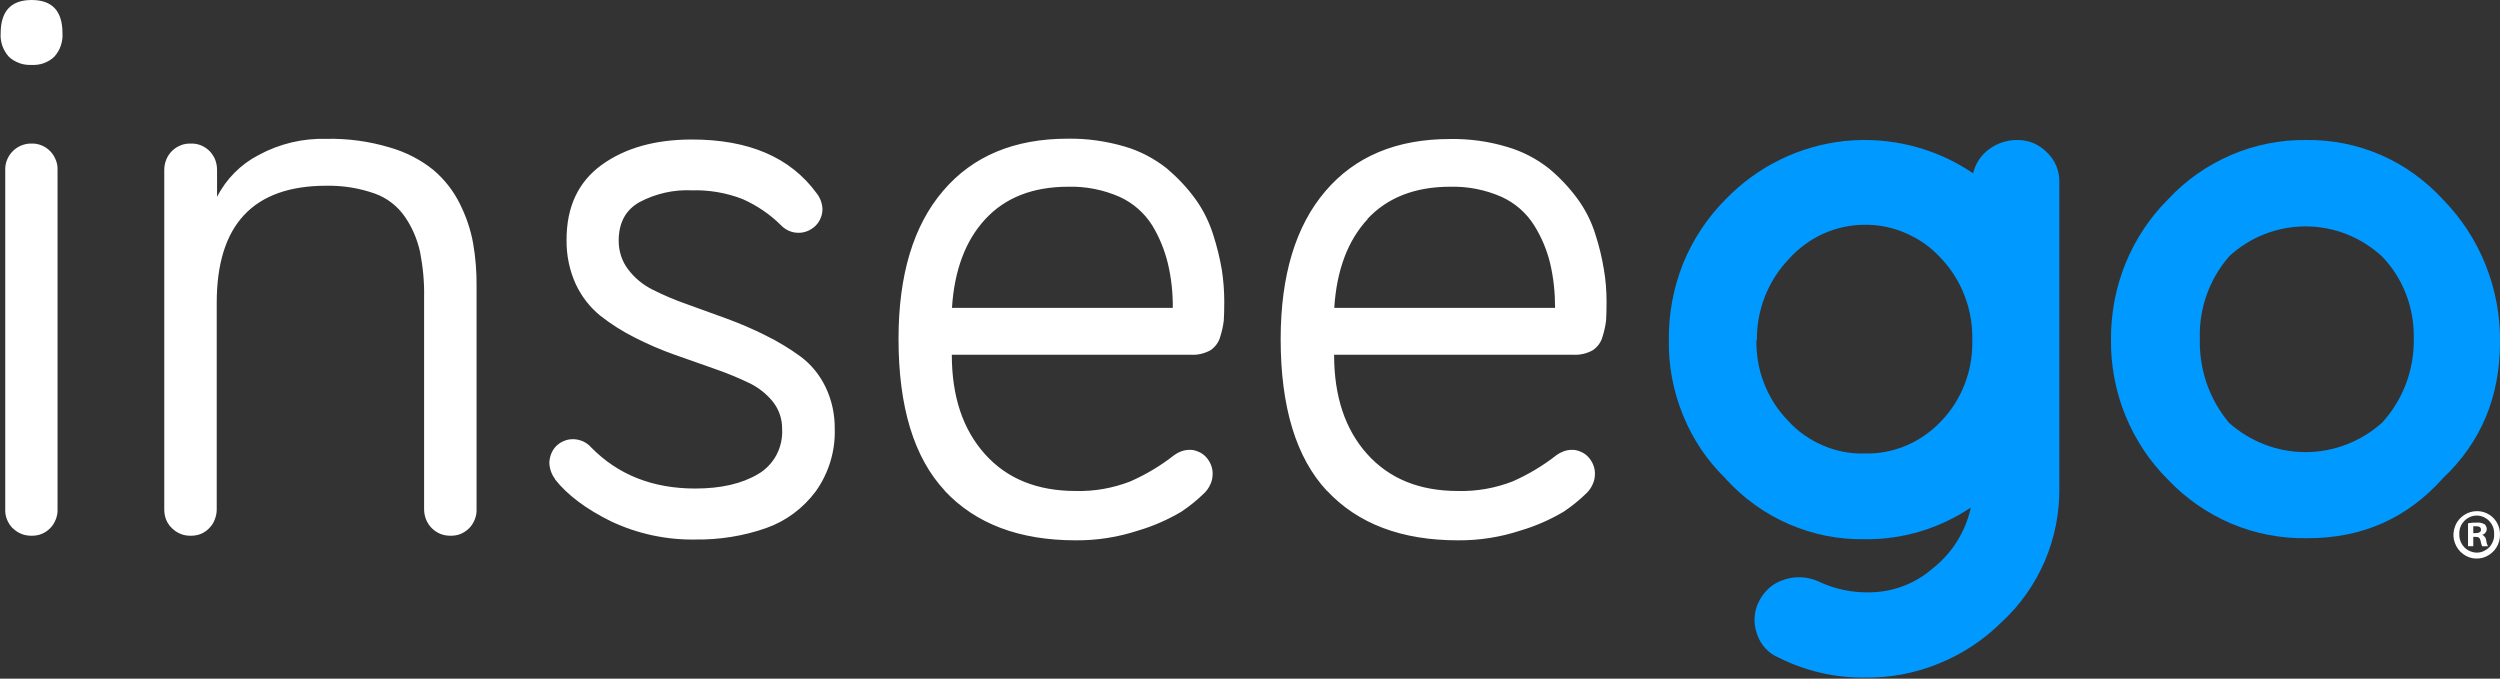 <svg version="1.2" xmlns="http://www.w3.org/2000/svg" viewBox="0 0 1525 414" width="1525" height="414">
	<rect x="0" y="0" width="1525" height="414" fill="#333333" stroke="none"/>
	<title>inseego-logo</title>
	<style>
		.s0 { fill: #0099ff } 
		.s1 { fill: #ffffff } 
	</style>
	<path id="Layer" fill-rule="evenodd" class="s0" d="m1052.8 292.1c-11.3-10.9-20.2-24.1-26.1-38.7-6-14.6-9-30.2-8.7-46.1-0.2-15.9 2.8-31.8 8.7-46.6 6-14.7 14.9-28.1 26.1-39.3 19.4-20 45.1-32.5 72.6-35.4 27.5-2.8 55.2 4.1 78.2 19.7 1.4-5.8 4.7-11 9.5-14.5 5.1-3.9 11.3-5.9 17.6-5.8 3.3 0 6.6 0.6 9.7 1.9 3 1.3 5.8 3.2 8.2 5.6 2.4 2.3 4.4 5.1 5.7 8.2 1.3 3.1 2 6.5 1.9 9.9v186.4c0.2 15.4-2.8 30.6-8.8 44.7-6.1 14.1-14.9 26.8-26.1 37.1-11.1 11.1-24.3 19.8-38.7 25.6-14.4 5.9-29.9 8.8-45.4 8.5-18.1 0.2-35.9-4-52.1-12.1-3.2-1.3-6-3.3-8.3-5.8-2.3-2.6-4.1-5.6-5.1-8.9-1.2-3.3-1.6-6.7-1.4-10.2 0.3-3.5 1.2-6.8 2.9-9.9 1.5-3 3.7-5.7 6.3-8 2.6-2.2 5.6-3.8 8.8-4.8 6.8-2.3 14.1-1.9 20.6 0.9 10.1 4.9 21.3 7.2 32.5 6.8 13.9-0.3 27.2-5.5 37.7-14.7 11.7-9.2 19.9-22.3 23.1-37-19.3 12.9-41.9 19.7-65 19.3-15.8 0.3-31.5-2.9-46-9.2-14.6-6.3-27.6-15.7-38.4-27.5m18.6-84.6c-0.1 9 1.4 17.9 4.7 26.3 3.3 8.4 8.1 16 14.3 22.4 5.9 6.6 13.2 11.8 21.3 15.3 8 3.5 16.8 5.3 25.6 5 8.7 0.3 17.4-1.4 25.5-4.8 8-3.4 15.3-8.5 21.3-14.9 6.3-6.5 11.2-14.3 14.4-22.7 3.3-8.5 4.8-17.5 4.6-26.6 0.2-9.2-1.3-18.4-4.6-26.9-3.2-8.6-8.1-16.4-14.4-23.1-5.9-6.5-13.1-11.7-21.2-15.2-8-3.6-16.6-5.4-25.4-5.3-8.7 0-17.4 1.9-25.4 5.5-7.9 3.6-15.1 8.9-21 15.5-12.6 13.2-19.6 31-19.4 49.5z"/>
	<path id="Layer" fill-rule="evenodd" class="s0" d="m1407.4 328.3c-15.8 0.3-31.5-2.7-46.1-8.8-14.6-6.2-27.8-15.3-38.8-26.9-11.2-11.1-20-24.4-26-39.1-6-14.7-9-30.5-8.8-46.4-0.1-15.9 2.9-31.8 8.9-46.5 6-14.7 14.9-28.1 26.1-39.2 10.8-11.6 23.9-20.7 38.4-26.9 14.4-6.2 30-9.3 45.7-9.1 15.7-0.2 31.2 2.9 45.7 9.2 14.4 6.3 27.3 15.7 38 27.4 11.1 11.4 19.9 24.9 25.8 39.8 5.9 14.9 8.9 30.8 8.7 46.8q0 50.3-34.8 83.1c-21.8 24.5-49.4 36.7-82.8 36.6zm-47.7-171.8c-12 13.8-18.4 31.7-17.8 50.1-0.5 18.8 5.8 37 17.8 51.3 12.9 11.5 29.5 17.9 46.6 17.9 17.2 0 33.8-6.4 46.7-17.9 12.8-13.9 19.7-32.3 19.4-51.3 0.2-9.3-1.4-18.5-4.7-27.1-3.3-8.6-8.3-16.5-14.7-23.1-12.8-11.8-29.4-18.3-46.6-18.3-17.3 0-33.9 6.5-46.7 18.3z"/>
	<path id="Layer" fill-rule="evenodd" class="s1" d="m809.4 299.4q-28.2-30.3-28.2-92.7 0.1-58.3 27.3-90.1 27.1-31.8 76-31.8c11.8-0.2 23.5 1.4 34.8 4.8 9.3 2.7 18 7.2 25.7 13.3 6.5 5.4 12.3 11.6 17.3 18.4 4.8 6.6 8.5 13.9 10.9 21.7q3.4 10.5 5.2 21.5c1.1 6.4 1.6 12.9 1.6 19.5q0 7.4-0.3 11.6-0.6 4.9-2.1 9.6c-0.9 3.5-3.1 6.5-6.1 8.5-3.5 1.9-7.5 2.9-11.5 2.7h-146.2q0 38.1 20.2 60.6 20.2 22.5 55.3 22.5c11.4 0.3 22.7-1.7 33.3-5.8 9.6-4.2 18.6-9.6 26.9-16.1 2.6-1.9 5.8-3.1 9-3.2 1.9-0.1 3.8 0.3 5.6 1.1 1.8 0.7 3.4 1.8 4.7 3.2 1.3 1.4 2.4 3.1 3.1 4.9 0.7 1.8 1.1 3.7 1 5.7 0 2.2-0.5 4.4-1.5 6.4-0.9 2-2.2 3.8-3.8 5.3-4.2 4.1-8.8 7.8-13.7 11.1-8.3 4.9-17.1 8.8-26.3 11.5-12.4 4.1-25.3 6.1-38.3 6q-51.5 0-79.8-30.2zm24.9-165.8q-18.2 19.6-20.4 54.2h134.7c0-9.1-0.9-18.2-3-27.1-2-8.3-5.3-16.1-9.8-23.3-4.8-7.6-11.7-13.6-19.8-17.3-10-4.4-20.8-6.5-31.6-6.2q-32 0.1-50.3 19.7zm-257.9 165.8q-28.3-30.3-28.3-92.7 0-58.5 27.2-90.3 27.1-31.8 76-31.8c11.8-0.2 23.5 1.5 34.8 4.8 9.3 2.7 18 7.3 25.6 13.3 6.5 5.5 12.4 11.7 17.4 18.6 4.8 6.6 8.4 13.9 10.9 21.7q3.4 10.5 5.3 21.5 1.5 9.7 1.5 19.5 0 7.4-0.3 11.6-0.6 4.9-2.1 9.6c-0.9 3.5-3.1 6.5-6.1 8.5-3.5 1.9-7.5 2.9-11.5 2.7h-146.2q0 38.1 20.2 60.6 20.1 22.5 55.4 22.5c11.3 0.3 22.6-1.7 33.2-5.8 9.6-4.2 18.6-9.6 26.9-16.1 2.6-1.9 5.7-3.1 9-3.2 1.9-0.1 3.8 0.3 5.6 1.1 1.8 0.7 3.4 1.8 4.7 3.2 1.3 1.4 2.4 3.1 3.1 4.9 0.7 1.8 1.1 3.7 1 5.7 0 2.2-0.5 4.4-1.5 6.4-0.9 2-2.2 3.8-3.8 5.3-4.2 4.1-8.8 7.8-13.7 11.1-8.3 4.9-17.1 8.8-26.3 11.5-12.4 4.1-25.3 6.1-38.2 6q-51.6 0-79.9-30.2zm24.7-165.8q-18.2 19.6-20.4 54.2h134.7c0.1-9.1-0.9-18.2-3-27.1-2-8.2-5.2-16.1-9.6-23.3-4.8-7.6-11.7-13.6-19.8-17.3-10-4.4-20.8-6.5-31.6-6.2q-32.1 0.1-50.3 19.7zm-262.5 158.6c-2.1-2.7-3.3-6.1-3.5-9.6 0-1.9 0.4-3.9 1.1-5.7 0.7-1.8 1.7-3.4 3.1-4.8 1.3-1.3 2.9-2.4 4.7-3.1 1.8-0.8 3.7-1.1 5.6-1.1 2 0 4.1 0.5 6 1.3 1.9 0.9 3.6 2.1 5 3.7q24.6 25.1 63.5 25.1 23.5 0 38.3-8.8c4.7-2.7 8.6-6.8 11.2-11.6 2.6-4.9 3.8-10.4 3.5-15.9 0.1-6-1.9-11.9-5.6-16.6-4-5-9.2-9-15-11.7q-10.3-4.9-21.1-8.6l-24.1-8.5q-12.4-4.4-24.1-10.4c-7.4-3.7-14.5-8.2-21-13.3-6.4-5.2-11.5-11.8-15-19.3-3.8-8.4-5.7-17.5-5.6-26.8q-0.1-30.3 21.4-45.9 21.4-15.5 55.1-15.5 52 0 75.9 32.6c2.2 2.7 3.5 6.1 3.7 9.6 0 2-0.3 3.9-1.1 5.7-0.7 1.8-1.8 3.4-3.2 4.8-2.8 2.7-6.6 4.3-10.5 4.2-3.9 0-7.7-1.7-10.4-4.5-6.8-6.8-14.8-12.2-23.6-16.1-9.8-3.8-20.4-5.6-30.9-5.3-11.1-0.5-22.1 2-31.9 7.2-8.5 4.8-12.7 12.6-12.7 23.6 0 6.2 1.9 12.3 5.6 17.2 3.9 5.3 9 9.5 14.9 12.5q10.3 5.2 21.2 9l24 8.7q12.4 4.5 24.1 10.4c7.5 3.7 14.6 8 21.3 12.9 6.4 4.8 11.5 11.1 15 18.3 3.9 8 5.8 16.9 5.7 25.8 0.4 13.6-3.7 26.9-11.5 37.9-7.7 10.4-18.3 18.3-30.3 22.5-13.9 4.9-28.6 7.2-43.3 7-17.7 0.3-35.3-3.5-51.4-11.1q-22.9-11.3-34.2-25.7zm-237.3 24.7c-0.8-2-1.1-4.1-1.1-6.3v-206.9c0-2.2 0.4-4.3 1.2-6.3 0.8-2 2-3.8 3.5-5.3 1.5-1.5 3.4-2.7 5.4-3.5 2-0.8 4.1-1.1 6.3-1 2.1-0.1 4.1 0.3 6.1 1.1 1.9 0.8 3.7 2 5.2 3.5 1.4 1.5 2.6 3.3 3.4 5.3 0.7 1.9 1.1 4 1.1 6.2v16.4c5.6-11 14.5-19.9 25.3-25.5 12.7-6.9 26.9-10.3 41.3-9.9 13.1-0.3 26.3 1.5 38.9 5.3 9.7 2.8 18.7 7.4 26.5 13.7 6.7 5.7 12.2 12.7 16.1 20.6 3.8 7.6 6.6 15.7 8.1 24.1 1.5 8.7 2.2 17.4 2.1 26.1v136.2c0.1 2.1-0.3 4.2-1.1 6.2-0.8 2-1.9 3.8-3.4 5.3-1.5 1.5-3.3 2.7-5.2 3.5-1.9 0.8-4 1.1-6.1 1.1-2.1 0-4.2-0.3-6.2-1.1-2-0.8-3.8-2-5.3-3.5-1.5-1.5-2.7-3.3-3.5-5.3-0.8-2-1.2-4.1-1.2-6.3v-129.3c0.2-9.3-0.7-18.6-2.5-27.8-1.7-7.5-4.7-14.7-9.1-21.1-4.5-6.6-10.9-11.6-18.4-14.3-9.6-3.4-19.7-5-29.8-4.8q-66.7 0.1-66.7 71.4v126c0 2.1-0.4 4.2-1.2 6.2-0.7 2-1.9 3.8-3.4 5.3-1.4 1.5-3.2 2.7-5.1 3.5-2 0.8-4.1 1.1-6.2 1.1-2.1 0-4.2-0.3-6.1-1.1-2-0.8-3.8-2-5.3-3.5-1.6-1.5-2.8-3.3-3.6-5.3zm-93.5 5.4c-1.5-1.5-2.7-3.3-3.5-5.3-0.8-2-1.2-4.1-1.1-6.3v-206.9c-0.1-2.2 0.3-4.3 1.1-6.3 0.8-2 2-3.8 3.5-5.3 1.5-1.5 3.3-2.7 5.3-3.5 2-0.8 4.1-1.2 6.2-1.1 2.1-0.1 4.2 0.3 6.1 1.1 2 0.8 3.7 2 5.2 3.5 1.5 1.5 2.6 3.3 3.4 5.3 0.8 1.9 1.2 4 1.1 6.2v207c0.1 2.1-0.3 4.2-1.1 6.2-0.8 2-1.9 3.8-3.4 5.3-1.5 1.5-3.2 2.7-5.2 3.5-1.9 0.8-4 1.1-6.1 1.1-2.1 0-4.2-0.3-6.2-1.1-2-0.8-3.8-2-5.3-3.5zm-6.4-294.4c-0.8-2.5-1.2-5.1-1-7.7q0.1-20.2 18.9-20.2 18.8 0 18.8 20.2c0.2 2.6-0.2 5.2-1 7.6-0.8 2.5-2.2 4.8-3.9 6.7-1.8 1.8-4 3.1-6.4 4-2.4 0.9-4.9 1.2-7.5 1.1-2.5 0.1-5.1-0.2-7.5-1.1-2.4-0.9-4.7-2.2-6.5-4-1.7-1.9-3-4.2-3.9-6.6z"/>
	<path id="Layer" fill-rule="evenodd" class="s1" d="m1525 325.9c0.1 2.8-0.7 5.7-2.2 8.1-1.5 2.4-3.7 4.3-6.3 5.5-2.6 1.2-5.5 1.5-8.3 1-2.7-0.5-5.3-1.9-7.3-3.9-2-2-3.4-4.6-4-7.4-0.6-2.8-0.3-5.7 0.8-8.4 1-2.7 2.9-4.9 5.2-6.5 2.4-1.6 5.1-2.5 7.9-2.5 1.9 0 3.7 0.3 5.4 1 1.7 0.7 3.3 1.7 4.6 3 1.3 1.3 2.4 2.9 3.1 4.6 0.7 1.7 1.1 3.6 1.1 5.5zm-24.8 0.1q0-0.1 0-0.1 0 0 0 0zm0.7 4.1c0.5 1.4 1.3 2.6 2.3 3.7 1 1 2.2 1.9 3.5 2.4 1.4 0.6 2.8 0.9 4.2 0.9 1.4 0 2.8-0.3 4.1-0.9 1.3-0.6 2.5-1.4 3.5-2.4 1-1.1 1.7-2.3 2.2-3.6 0.6-1.4 0.8-2.8 0.7-4.2 0.1-1.5-0.1-3-0.6-4.4-0.5-1.4-1.3-2.6-2.3-3.7-1-1.1-2.2-1.9-3.5-2.5-1.3-0.6-2.7-0.9-4.2-0.9-1.4 0-2.9 0.3-4.2 0.9-1.3 0.6-2.5 1.4-3.5 2.5-1 1.1-1.8 2.3-2.3 3.7-0.5 1.4-0.7 2.9-0.6 4.3-0.1 1.5 0.2 2.9 0.7 4.2zm7.8 3.1h-3.2v-14q2.6-0.5 5.3-0.4c1.7-0.2 3.3 0.2 4.8 1q0.7 0.6 1 1.4 0.4 0.9 0.3 1.8c0 0.8-0.4 1.5-0.9 2.1-0.5 0.6-1.2 1-1.9 1.1 0.7 0.3 1.3 0.8 1.7 1.4 0.5 0.6 0.7 1.3 0.8 2.1q0.2 1.8 1 3.5h-3.5q-0.7-1.7-1-3.5c-0.3-1.5-1.1-2.2-2.9-2.2h-1.5zm0-8h1.5c1.8 0 3.2-0.6 3.2-2 0-1.5-0.9-2.2-3-2.2q-0.8 0-1.7 0z"/>
</svg>